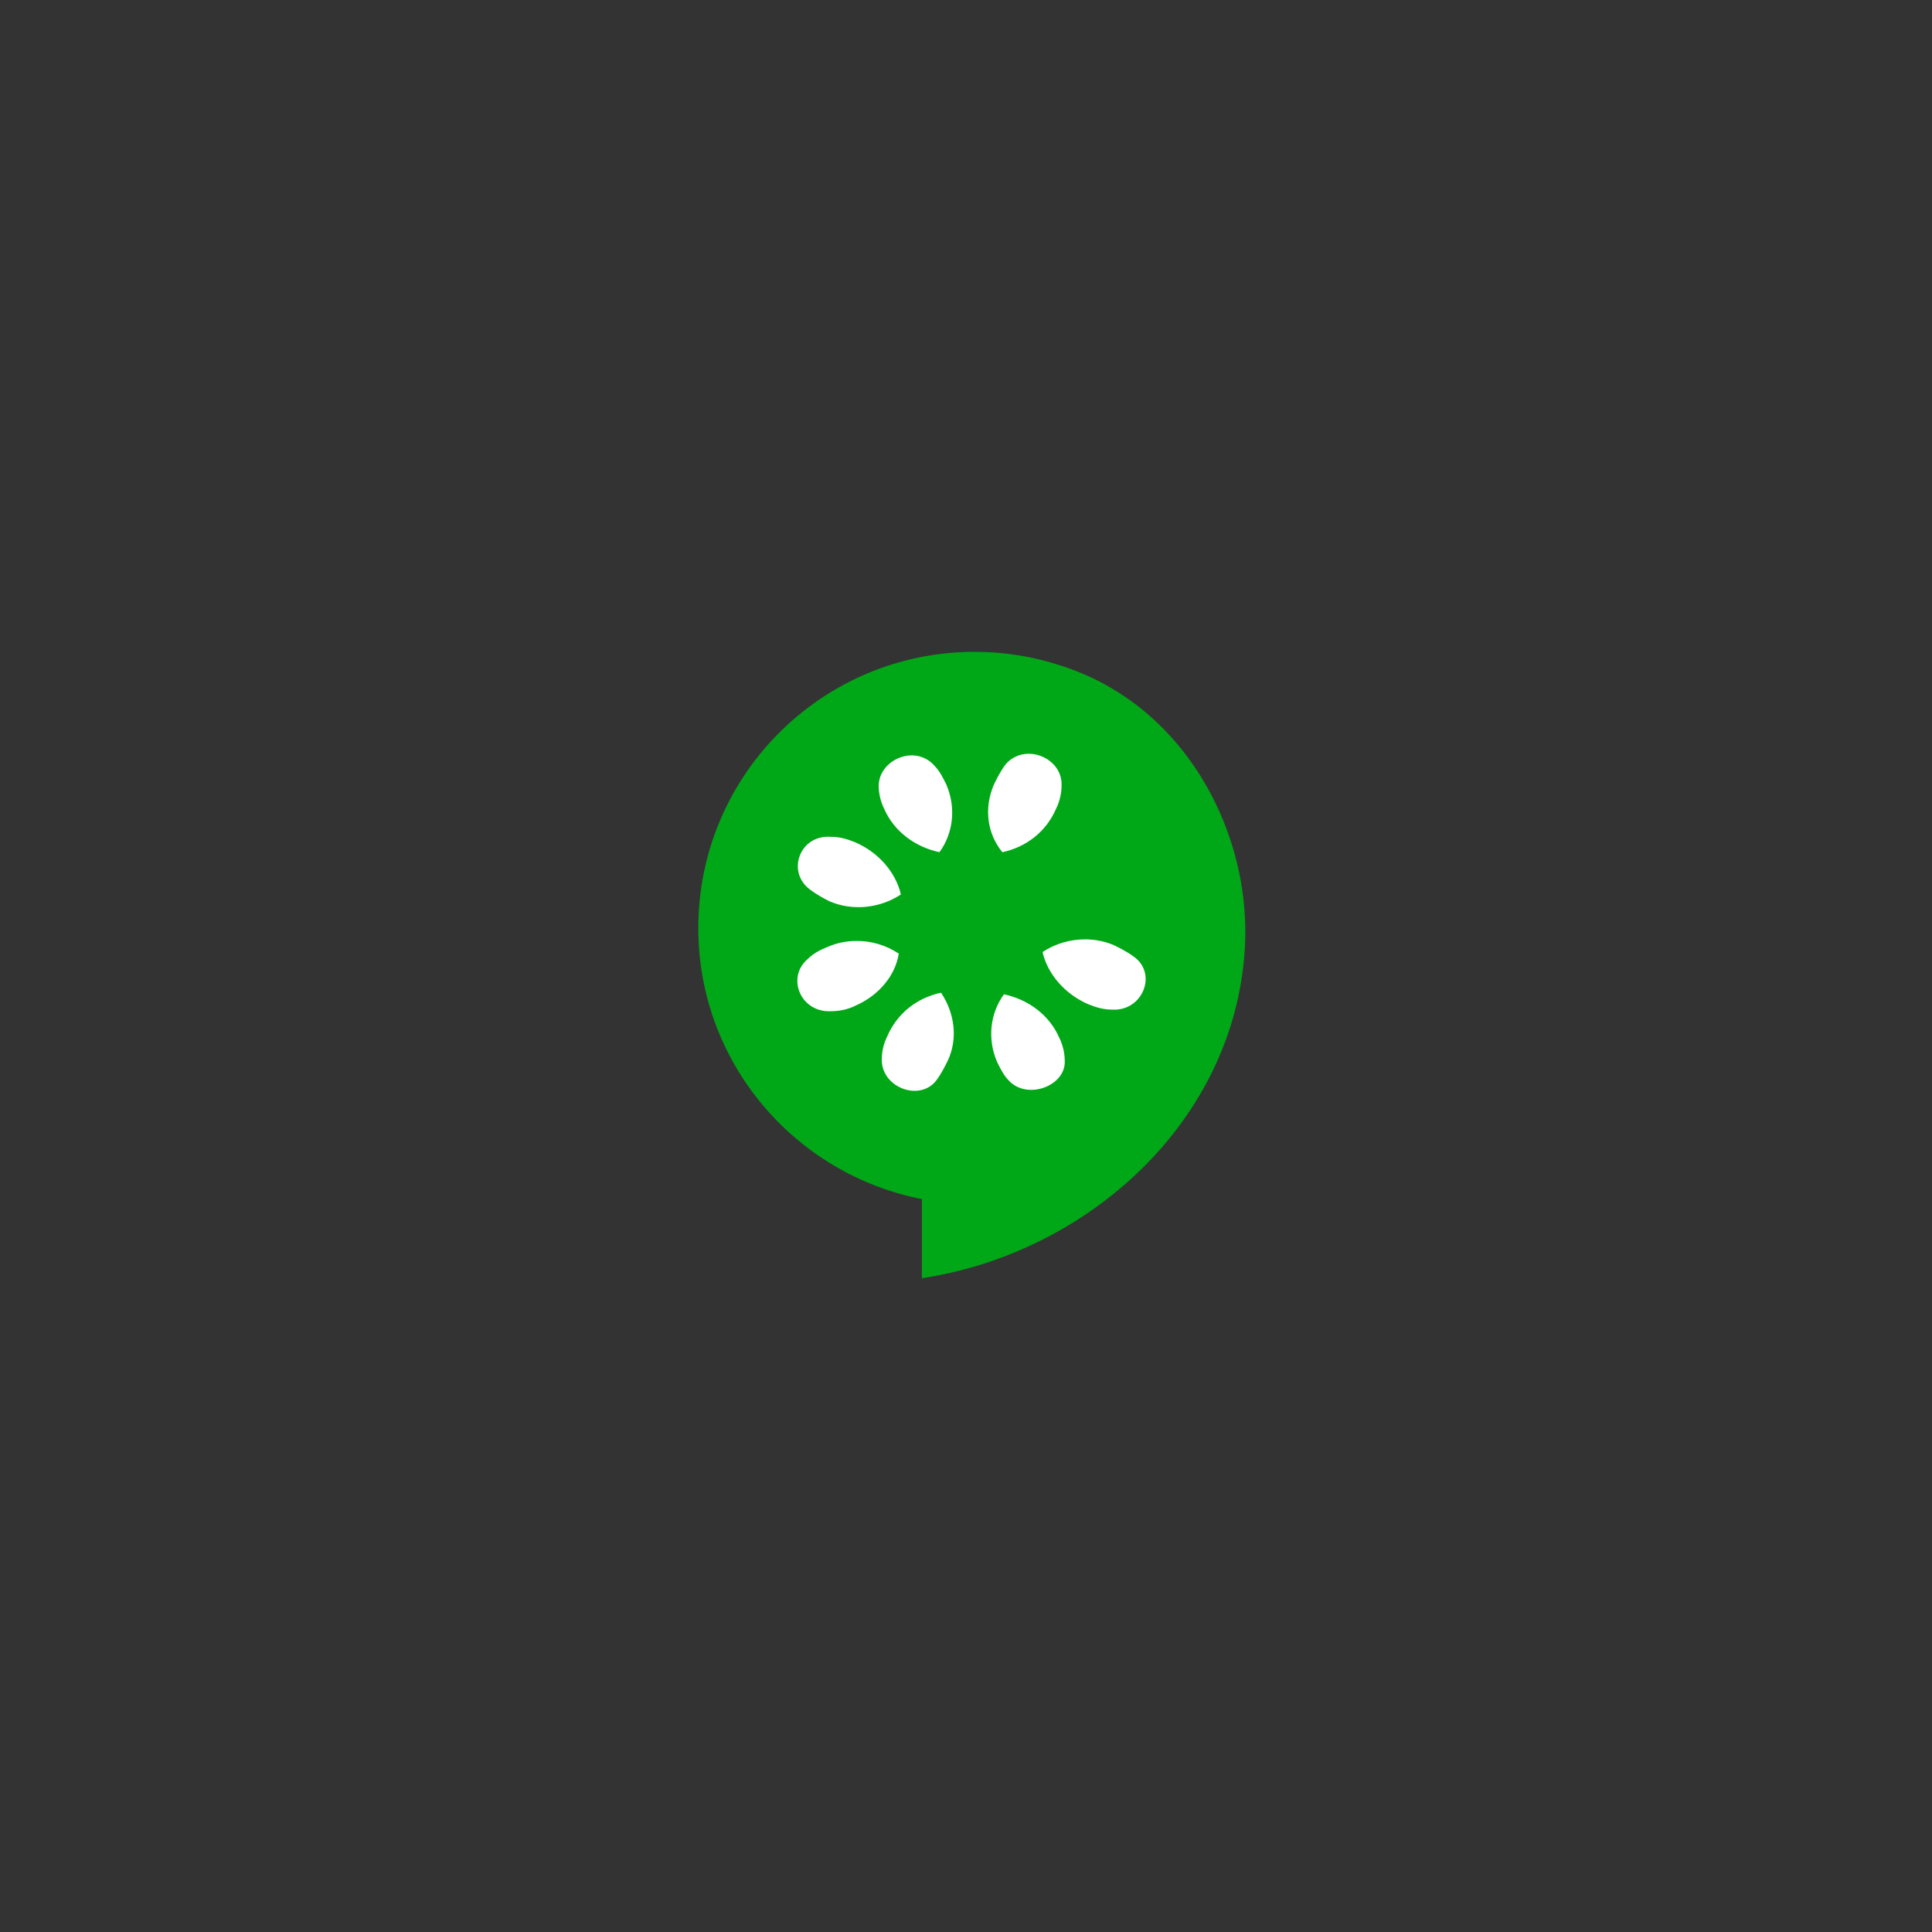 <svg width="166" height="166" viewBox="0 0 166 166" fill="none" xmlns="http://www.w3.org/2000/svg">
<rect x="0" y="0" width="166" height="166" fill="#333333" stroke="none"/>
<g clip-path="url(#clip0)">
<path d="M83.748 56.007C70.622 56.007 60 66.625 60 79.745C60 91.296 68.284 100.894 79.216 103.029V109.824C93.428 107.683 106.013 96.405 106.952 81.602C107.517 72.691 103.073 63.595 95.576 59.178C95.147 58.925 94.711 58.674 94.262 58.453C93.805 58.228 93.335 58.009 92.857 57.819C92.706 57.755 92.557 57.698 92.404 57.638C91.987 57.484 91.566 57.311 91.135 57.185C88.811 56.419 86.327 56.007 83.748 56.007Z" fill="#00A817"/>
<path d="M88.667 64.777C87.853 64.694 86.996 64.977 86.396 65.685C85.96 66.266 85.688 66.829 85.397 67.41C84.525 69.444 84.816 71.623 86.124 73.221C88.158 72.785 89.884 71.487 90.756 69.453C91.047 68.872 91.21 68.127 91.21 67.546C91.301 66.003 90.024 64.916 88.667 64.777ZM78.086 64.913C76.759 65.04 75.497 66.094 75.497 67.546C75.497 68.127 75.661 68.872 75.952 69.453C76.823 71.487 78.685 72.785 80.72 73.221C81.882 71.623 82.182 69.444 81.31 67.41C81.019 66.829 80.747 66.257 80.311 65.821C79.712 65.113 78.882 64.838 78.086 64.914V64.913ZM70.956 71.904C68.665 72.022 67.641 74.9 69.549 76.398C70.13 76.834 70.693 77.152 71.274 77.442C73.309 78.314 75.661 78.014 77.405 76.852C76.969 74.964 75.489 73.23 73.454 72.358C72.727 72.068 72.137 71.904 71.411 71.904C71.247 71.886 71.109 71.896 70.956 71.904ZM93.345 80.711C92.014 80.685 90.665 81.074 89.576 81.8C90.011 83.688 91.492 85.422 93.526 86.294C94.253 86.584 94.843 86.748 95.57 86.748C98.186 86.893 99.466 83.661 97.432 82.209C96.85 81.773 96.287 81.5 95.706 81.21C94.943 80.883 94.143 80.726 93.345 80.71V80.711ZM73.499 80.847C72.701 80.862 71.901 81.019 71.138 81.346C70.411 81.636 69.848 81.954 69.412 82.39C67.523 83.988 68.795 87.029 71.41 86.884C72.137 86.884 72.873 86.721 73.454 86.43C75.489 85.559 76.933 83.825 77.223 81.936C76.122 81.203 74.823 80.823 73.499 80.847ZM80.856 85.295C78.822 85.731 77.096 87.029 76.224 89.063C75.934 89.644 75.77 90.343 75.77 90.924C75.625 93.393 78.994 94.719 80.448 92.831C80.883 92.249 81.156 91.687 81.447 91.106C82.319 89.217 82.019 87.038 80.856 85.295ZM86.26 85.431C85.098 87.029 84.798 89.208 85.67 91.242C85.961 91.823 86.233 92.395 86.669 92.831C88.268 94.574 91.628 93.284 91.483 91.106C91.483 90.525 91.319 89.78 91.029 89.199C90.157 87.165 88.295 85.867 86.26 85.431Z" fill="white"/>
</g>
<defs>
<clipPath id="clip0">
<rect width="47" height="54" fill="white" transform="translate(60 56)"/>
</clipPath>
</defs>
</svg>
